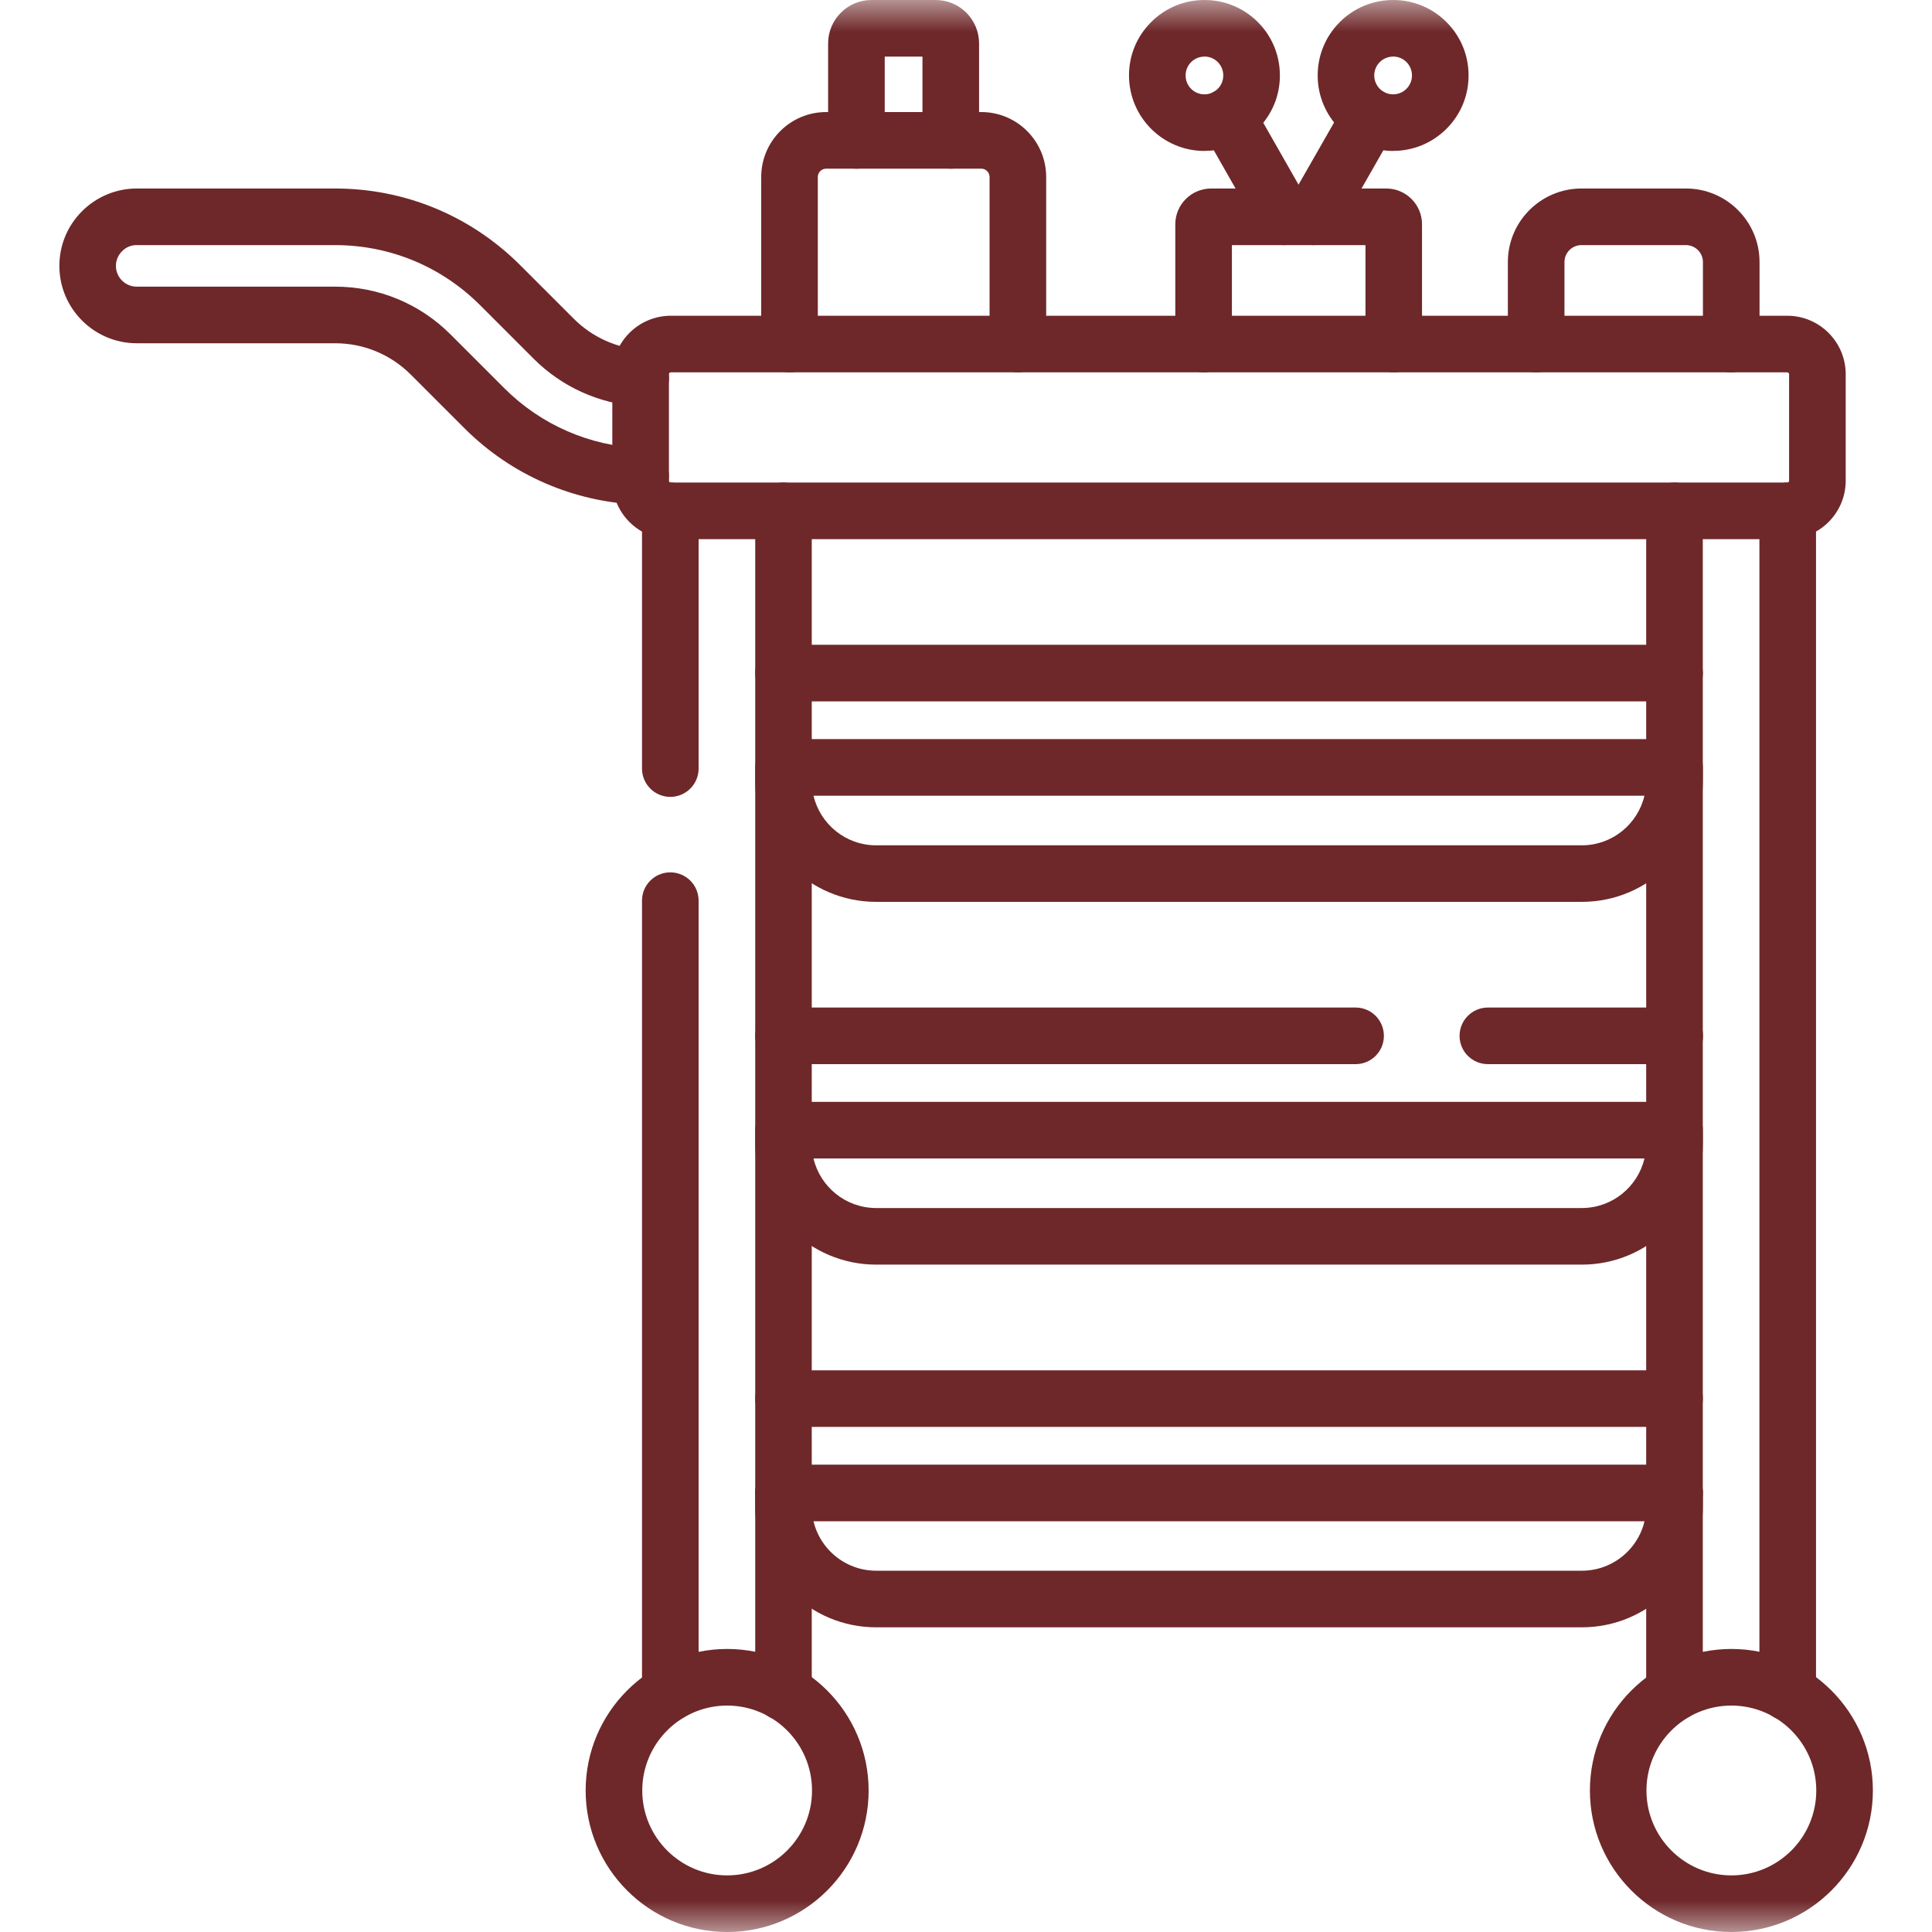 <svg width="30" height="30" viewBox="0 0 30 30" fill="none" xmlns="http://www.w3.org/2000/svg">
<g clip-path="url(#clip0_3356_9856)">
<mask id="mask0_3356_9856" style="mask-type:luminance" maskUnits="userSpaceOnUse" x="0" y="0" width="30" height="30">
<path d="M30 0H0V30H30V0Z" fill="white"/>
</mask>
<g mask="url(#mask0_3356_9856)">
<path d="M26.882 5.782C26.64 5.782 26.443 5.585 26.443 5.343V4.069C26.443 3.924 26.324 3.806 26.179 3.806H24.557C24.411 3.806 24.293 3.924 24.293 4.069V5.343C24.293 5.585 24.096 5.782 23.854 5.782C23.611 5.782 23.414 5.585 23.414 5.343V4.069C23.414 3.439 23.927 2.927 24.557 2.927H26.179C26.809 2.927 27.322 3.439 27.322 4.069V5.343C27.322 5.585 27.125 5.782 26.882 5.782Z" fill="#6E282A"/>
<path d="M20.384 3.806C20.311 3.806 20.235 3.787 20.167 3.748C19.956 3.628 19.883 3.359 20.003 3.148L20.891 1.595C21.011 1.384 21.28 1.311 21.49 1.431C21.701 1.552 21.774 1.821 21.654 2.031L20.766 3.584C20.686 3.726 20.537 3.806 20.384 3.806Z" fill="#6E282A"/>
<path d="M19.942 3.806C19.789 3.806 19.64 3.726 19.56 3.584L18.675 2.03C18.555 1.819 18.628 1.551 18.839 1.431C19.05 1.311 19.319 1.385 19.439 1.596L20.324 3.149C20.444 3.36 20.37 3.628 20.159 3.748C20.09 3.788 20.015 3.806 19.942 3.806Z" fill="#6E282A"/>
<path d="M21.632 2.344C20.986 2.344 20.46 1.818 20.461 1.171C20.461 0.858 20.583 0.564 20.804 0.343C21.026 0.122 21.32 0 21.633 0C21.946 0 22.24 0.122 22.461 0.343C22.683 0.565 22.804 0.859 22.804 1.172C22.804 1.485 22.682 1.779 22.461 2C22.239 2.221 21.945 2.343 21.632 2.343V2.344ZM21.632 0.879C21.554 0.879 21.48 0.909 21.425 0.964C21.37 1.02 21.339 1.093 21.339 1.171C21.339 1.25 21.37 1.323 21.425 1.379C21.48 1.434 21.554 1.465 21.632 1.465C21.71 1.465 21.784 1.434 21.839 1.379C21.895 1.324 21.925 1.25 21.925 1.172C21.925 1.094 21.895 1.02 21.84 0.964C21.785 0.909 21.711 0.878 21.632 0.878V0.879Z" fill="#6E282A"/>
<path d="M18.703 2.344C18.056 2.344 17.531 1.818 17.531 1.171C17.531 0.858 17.653 0.564 17.875 0.343C18.096 0.122 18.39 0 18.703 0C19.016 0 19.31 0.122 19.532 0.343C19.753 0.565 19.874 0.859 19.874 1.172C19.874 1.485 19.753 1.779 19.531 2C19.31 2.221 19.015 2.343 18.703 2.343V2.344ZM18.703 0.879C18.625 0.879 18.551 0.909 18.496 0.964C18.441 1.02 18.41 1.093 18.41 1.171C18.41 1.25 18.44 1.323 18.495 1.379C18.55 1.434 18.624 1.465 18.703 1.465C18.78 1.465 18.854 1.434 18.909 1.379C18.965 1.324 18.995 1.25 18.995 1.172C18.995 1.094 18.965 1.02 18.91 0.964C18.855 0.909 18.781 0.878 18.703 0.878V0.879Z" fill="#6E282A"/>
<path d="M21.642 5.782C21.399 5.782 21.203 5.585 21.203 5.343V3.806H19.129V5.343C19.129 5.585 18.932 5.782 18.689 5.782C18.447 5.782 18.25 5.585 18.25 5.343V3.483C18.25 3.176 18.5 2.927 18.807 2.927H21.525C21.832 2.927 22.081 3.176 22.081 3.483V5.343C22.081 5.585 21.885 5.782 21.642 5.782Z" fill="#6E282A"/>
<path d="M14.764 2.619C14.521 2.619 14.324 2.422 14.324 2.179V0.879H13.738V2.179C13.738 2.422 13.541 2.619 13.299 2.619C13.056 2.619 12.859 2.422 12.859 2.179V0.674C12.859 0.302 13.162 0 13.533 0H14.529C14.901 0 15.203 0.302 15.203 0.674V2.179C15.203 2.422 15.006 2.619 14.764 2.619Z" fill="#6E282A"/>
<path d="M9.949 7.836C9.944 7.836 9.938 7.836 9.932 7.836C8.905 7.797 7.938 7.376 7.211 6.649L6.379 5.817C6.065 5.503 5.647 5.33 5.203 5.33H2.123C1.461 5.33 0.922 4.791 0.922 4.129C0.922 3.808 1.047 3.506 1.274 3.28C1.496 3.056 1.805 2.927 2.121 2.927H5.203C6.288 2.927 7.309 3.35 8.077 4.117L8.909 4.949C9.195 5.235 9.574 5.406 9.977 5.433C10.219 5.449 10.403 5.658 10.387 5.9C10.371 6.142 10.162 6.326 9.92 6.31C9.304 6.27 8.724 6.008 8.287 5.571L7.455 4.739C6.853 4.137 6.053 3.806 5.202 3.806H2.122C2.035 3.805 1.955 3.84 1.896 3.9C1.834 3.962 1.8 4.043 1.8 4.129C1.8 4.306 1.945 4.451 2.122 4.451H5.202C5.881 4.451 6.519 4.715 6.999 5.196L7.831 6.028C8.401 6.598 9.159 6.928 9.965 6.958C10.207 6.967 10.396 7.171 10.387 7.413C10.378 7.65 10.183 7.836 9.948 7.836L9.949 7.836Z" fill="#6E282A"/>
<path d="M15.806 5.782C15.563 5.782 15.366 5.585 15.366 5.343V2.748C15.366 2.677 15.308 2.619 15.238 2.619H12.828C12.757 2.619 12.699 2.677 12.699 2.748V5.343C12.699 5.585 12.502 5.782 12.26 5.782C12.017 5.782 11.82 5.585 11.82 5.343V2.748C11.82 2.192 12.273 1.74 12.828 1.74H15.238C15.793 1.74 16.245 2.192 16.245 2.748V5.343C16.245 5.585 16.048 5.782 15.806 5.782Z" fill="#6E282A"/>
<path d="M12.166 26.721C11.923 26.721 11.727 26.524 11.727 26.281V7.932C11.727 7.69 11.923 7.493 12.166 7.493C12.409 7.493 12.605 7.69 12.605 7.932V26.281C12.605 26.524 12.409 26.721 12.166 26.721Z" fill="#6E282A"/>
<path d="M10.408 12.374C10.166 12.374 9.969 12.177 9.969 11.934V7.932C9.969 7.69 10.166 7.493 10.408 7.493C10.651 7.493 10.848 7.69 10.848 7.932V11.934C10.848 12.177 10.651 12.374 10.408 12.374Z" fill="#6E282A"/>
<path d="M10.408 26.721C10.166 26.721 9.969 26.524 9.969 26.281V13.985C9.969 13.742 10.166 13.546 10.408 13.546C10.651 13.546 10.848 13.742 10.848 13.985V26.281C10.848 26.524 10.651 26.721 10.408 26.721Z" fill="#6E282A"/>
<path d="M27.76 26.721C27.517 26.721 27.32 26.524 27.32 26.281V7.932C27.32 7.69 27.517 7.493 27.76 7.493C28.002 7.493 28.199 7.69 28.199 7.932V26.281C28.199 26.524 28.002 26.721 27.76 26.721Z" fill="#6E282A"/>
<path d="M26.002 26.721C25.759 26.721 25.562 26.524 25.562 26.281V7.932C25.562 7.69 25.759 7.493 26.002 7.493C26.244 7.493 26.441 7.69 26.441 7.932V26.281C26.441 26.524 26.244 26.721 26.002 26.721Z" fill="#6E282A"/>
<path d="M27.752 8.372H10.416C9.915 8.372 9.508 7.965 9.508 7.464V5.811C9.508 5.31 9.915 4.903 10.416 4.903H27.752C28.253 4.903 28.66 5.31 28.66 5.811V7.464C28.66 7.965 28.253 8.372 27.752 8.372ZM10.416 5.782C10.4 5.782 10.387 5.795 10.387 5.811V7.464C10.387 7.48 10.4 7.493 10.416 7.493H27.752C27.769 7.493 27.781 7.48 27.781 7.464V5.811C27.781 5.795 27.769 5.782 27.752 5.782H10.416Z" fill="#6E282A"/>
<path d="M24.563 14.004H13.605C12.569 14.004 11.727 13.162 11.727 12.126V11.917C11.727 11.674 11.923 11.477 12.166 11.477H26.002C26.245 11.477 26.442 11.674 26.442 11.917V12.126C26.442 13.162 25.599 14.004 24.563 14.004ZM12.632 12.356C12.736 12.797 13.133 13.126 13.604 13.126H24.563C25.034 13.126 25.431 12.797 25.535 12.356H12.631H12.632Z" fill="#6E282A"/>
<path d="M26.002 10.891H12.166C11.923 10.891 11.727 10.694 11.727 10.452C11.727 10.209 11.923 10.012 12.166 10.012H26.002C26.245 10.012 26.442 10.209 26.442 10.452C26.442 10.694 26.245 10.891 26.002 10.891Z" fill="#6E282A"/>
<path d="M24.563 19.637H13.605C12.569 19.637 11.727 18.795 11.727 17.759V17.549C11.727 17.307 11.923 17.11 12.166 17.11H26.002C26.245 17.11 26.442 17.307 26.442 17.549V17.759C26.442 18.795 25.599 19.637 24.563 19.637ZM12.632 17.989C12.736 18.43 13.133 18.758 13.604 18.758H24.563C25.034 18.758 25.431 18.43 25.535 17.989H12.631H12.632Z" fill="#6E282A"/>
<path d="M21.05 16.524H12.166C11.923 16.524 11.727 16.327 11.727 16.085C11.727 15.842 11.923 15.645 12.166 15.645H21.05C21.293 15.645 21.489 15.842 21.489 16.085C21.489 16.327 21.293 16.524 21.05 16.524Z" fill="#6E282A"/>
<path d="M26.005 16.524H23.104C22.861 16.524 22.664 16.327 22.664 16.085C22.664 15.842 22.861 15.645 23.104 15.645H26.005C26.248 15.645 26.445 15.842 26.445 16.085C26.445 16.327 26.248 16.524 26.005 16.524Z" fill="#6E282A"/>
<path d="M24.563 25.269H13.605C12.569 25.269 11.727 24.427 11.727 23.391V23.182C11.727 22.939 11.923 22.743 12.166 22.743C12.409 22.743 12.605 22.939 12.605 23.182V23.391C12.605 23.942 13.054 24.39 13.605 24.39H24.563C25.115 24.39 25.563 23.942 25.563 23.391V23.182C25.563 22.939 25.76 22.743 26.002 22.743C26.245 22.743 26.442 22.939 26.442 23.182V23.391C26.442 24.427 25.599 25.269 24.563 25.269Z" fill="#6E282A"/>
<path d="M26.002 22.157H12.166C11.923 22.157 11.727 21.96 11.727 21.717C11.727 21.475 11.923 21.278 12.166 21.278H26.002C26.245 21.278 26.442 21.475 26.442 21.717C26.442 21.96 26.245 22.157 26.002 22.157Z" fill="#6E282A"/>
<path d="M26.002 23.622H12.166C11.923 23.622 11.727 23.425 11.727 23.182C11.727 22.939 11.923 22.743 12.166 22.743H26.002C26.245 22.743 26.442 22.939 26.442 23.182C26.442 23.425 26.245 23.622 26.002 23.622Z" fill="#6E282A"/>
<path d="M11.291 30C10.079 30 9.094 29.015 9.094 27.803C9.094 26.591 10.079 25.605 11.291 25.605C12.503 25.605 13.488 26.591 13.488 27.803C13.488 29.015 12.503 30 11.291 30ZM11.291 26.484C10.564 26.484 9.973 27.076 9.973 27.803C9.973 28.53 10.564 29.121 11.291 29.121C12.018 29.121 12.609 28.53 12.609 27.803C12.609 27.076 12.018 26.484 11.291 26.484Z" fill="#6E282A"/>
<path d="M26.885 30C25.673 30 24.688 29.015 24.688 27.803C24.688 26.591 25.673 25.605 26.885 25.605C28.096 25.605 29.082 26.591 29.082 27.803C29.082 29.015 28.096 30 26.885 30ZM26.885 26.484C26.158 26.484 25.566 27.076 25.566 27.803C25.566 28.53 26.158 29.121 26.885 29.121C27.612 29.121 28.203 28.53 28.203 27.803C28.203 27.076 27.612 26.484 26.885 26.484Z" fill="#6E282A"/>
</g>
</g>
<defs>
<clipPath id="clip0_3356_9856">
<rect width="30" height="30" fill="white"/>
</clipPath>
</defs>
</svg>
